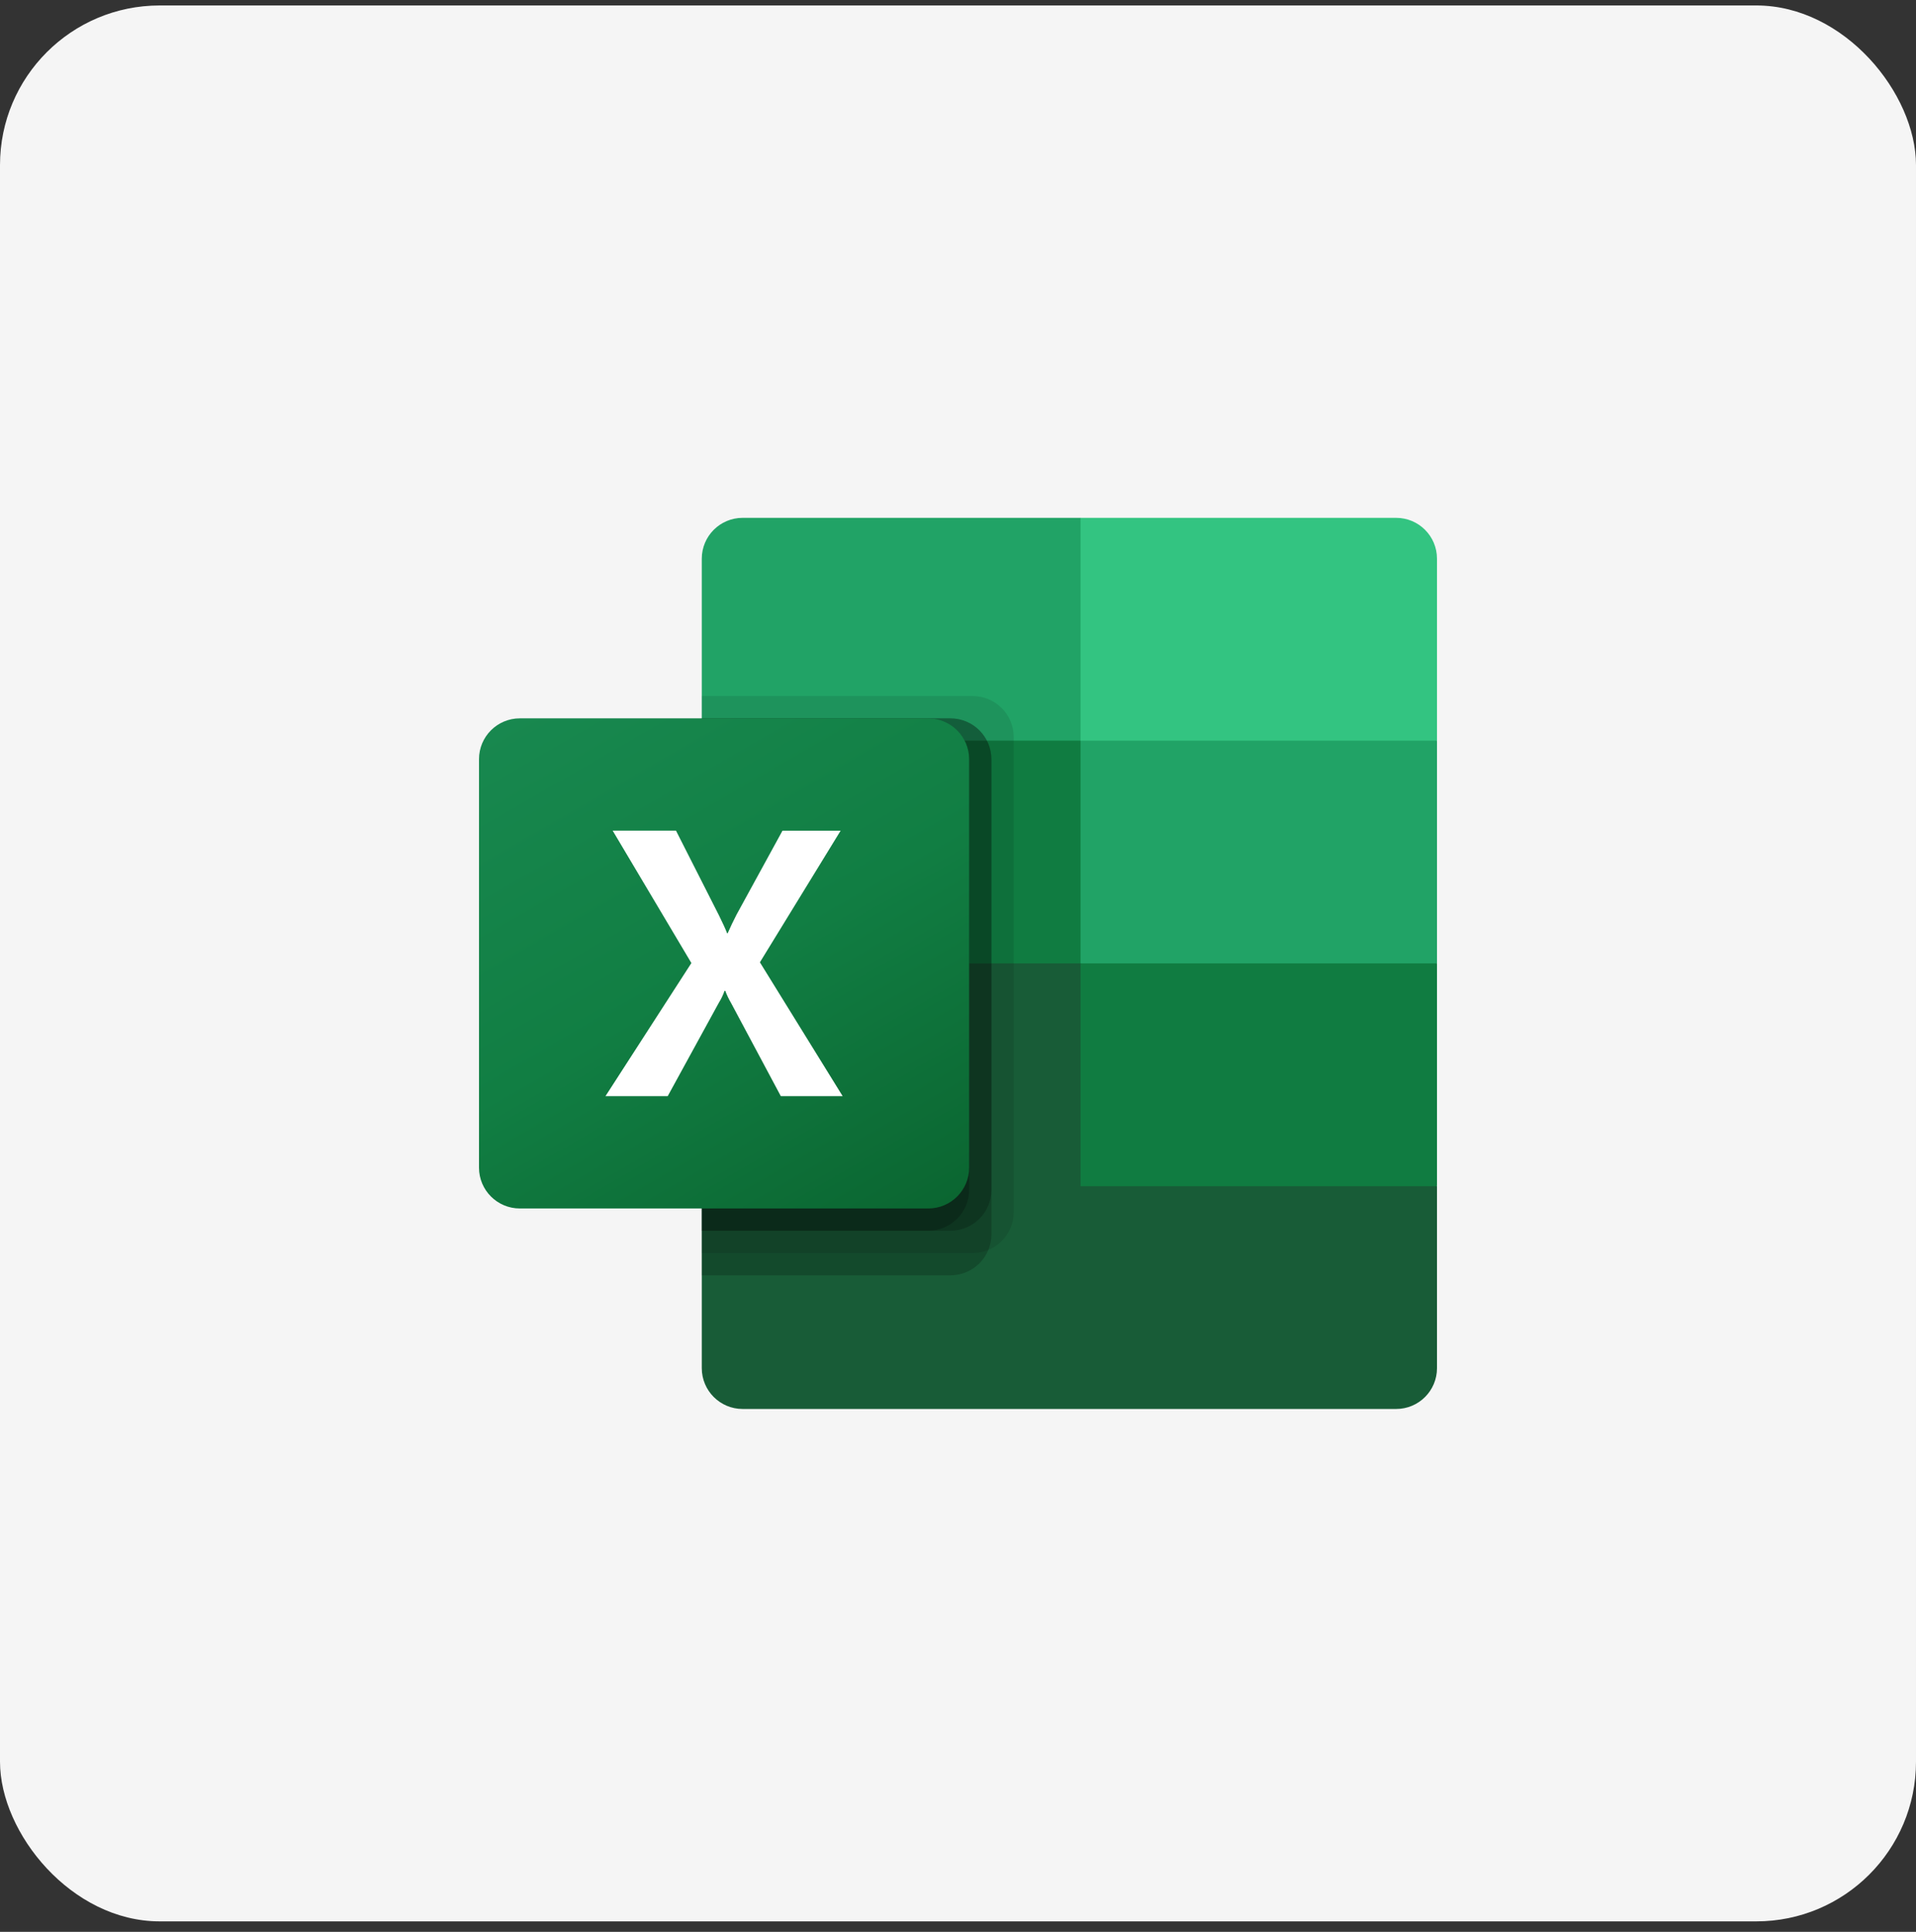 <?xml version="1.0" encoding="UTF-8"?> <svg xmlns="http://www.w3.org/2000/svg" width="120" height="121" viewBox="0 0 120 121" fill="none"><rect x="0" y="0" width="120" height="121" fill="#333333" stroke="none"/><rect y="0.342" width="120" height="120" rx="10" fill="#F5F5F5"></rect><g clip-path="url(#clip0_641_4748)"><path d="M67.674 58.947L43.953 54.761V85.691C43.953 87.104 45.099 88.249 46.511 88.249H87.442C88.855 88.249 90 87.104 90 85.691V74.296L67.674 58.947Z" fill="#185C37"></path><path d="M67.674 32.435H46.511C45.099 32.435 43.953 33.58 43.953 34.993V46.389L67.674 60.342L80.233 64.528L90 60.342V46.389L67.674 32.435Z" fill="#21A366"></path><path d="M43.953 46.389H67.674V60.342H43.953V46.389Z" fill="#107C41"></path><path opacity="0.1" d="M60.931 43.598H43.953V78.481H60.931C62.341 78.477 63.484 77.334 63.488 75.924V46.155C63.484 44.745 62.341 43.602 60.931 43.598Z" fill="black"></path><path opacity="0.2" d="M59.535 44.993H43.953V79.877H59.535C60.946 79.872 62.088 78.73 62.093 77.319V47.551C62.088 46.14 60.946 44.998 59.535 44.993Z" fill="black"></path><path opacity="0.2" d="M59.535 44.993H43.953V77.086H59.535C60.946 77.082 62.088 75.939 62.093 74.528V47.551C62.088 46.14 60.946 44.998 59.535 44.993Z" fill="black"></path><path opacity="0.2" d="M58.14 44.993H43.953V77.086H58.14C59.551 77.082 60.693 75.939 60.698 74.528V47.551C60.693 46.14 59.551 44.998 58.14 44.993Z" fill="black"></path><path d="M32.558 44.993H58.14C59.553 44.993 60.698 46.138 60.698 47.551V73.133C60.698 74.546 59.553 75.691 58.14 75.691H32.558C31.145 75.691 30 74.546 30 73.133V47.551C30 46.138 31.145 44.993 32.558 44.993Z" fill="url(#paint0_linear_641_4748)"></path><path d="M37.921 68.656L43.302 60.319L38.372 52.027H42.338L45.028 57.33C45.276 57.833 45.447 58.207 45.539 58.454H45.574C45.75 58.052 45.936 57.662 46.132 57.284L49.007 52.03H52.648L47.593 60.273L52.776 68.656H48.903L45.795 62.836C45.649 62.588 45.525 62.328 45.424 62.059H45.378C45.287 62.322 45.166 62.575 45.018 62.812L41.819 68.656H37.921Z" fill="white"></path><path d="M87.442 32.435H67.674V46.389H90V34.993C90 33.58 88.855 32.435 87.442 32.435Z" fill="#33C481"></path><path d="M67.674 60.342H90V74.295H67.674V60.342Z" fill="#107C41"></path></g><defs><linearGradient id="paint0_linear_641_4748" x1="35.333" y1="42.995" x2="55.365" y2="77.689" gradientUnits="userSpaceOnUse"><stop stop-color="#18884F"></stop><stop offset="0.5" stop-color="#117E43"></stop><stop offset="1" stop-color="#0B6631"></stop></linearGradient><clipPath id="clip0_641_4748"><rect width="60" height="55.814" fill="white" transform="translate(30 32.435)"></rect></clipPath></defs></svg> 